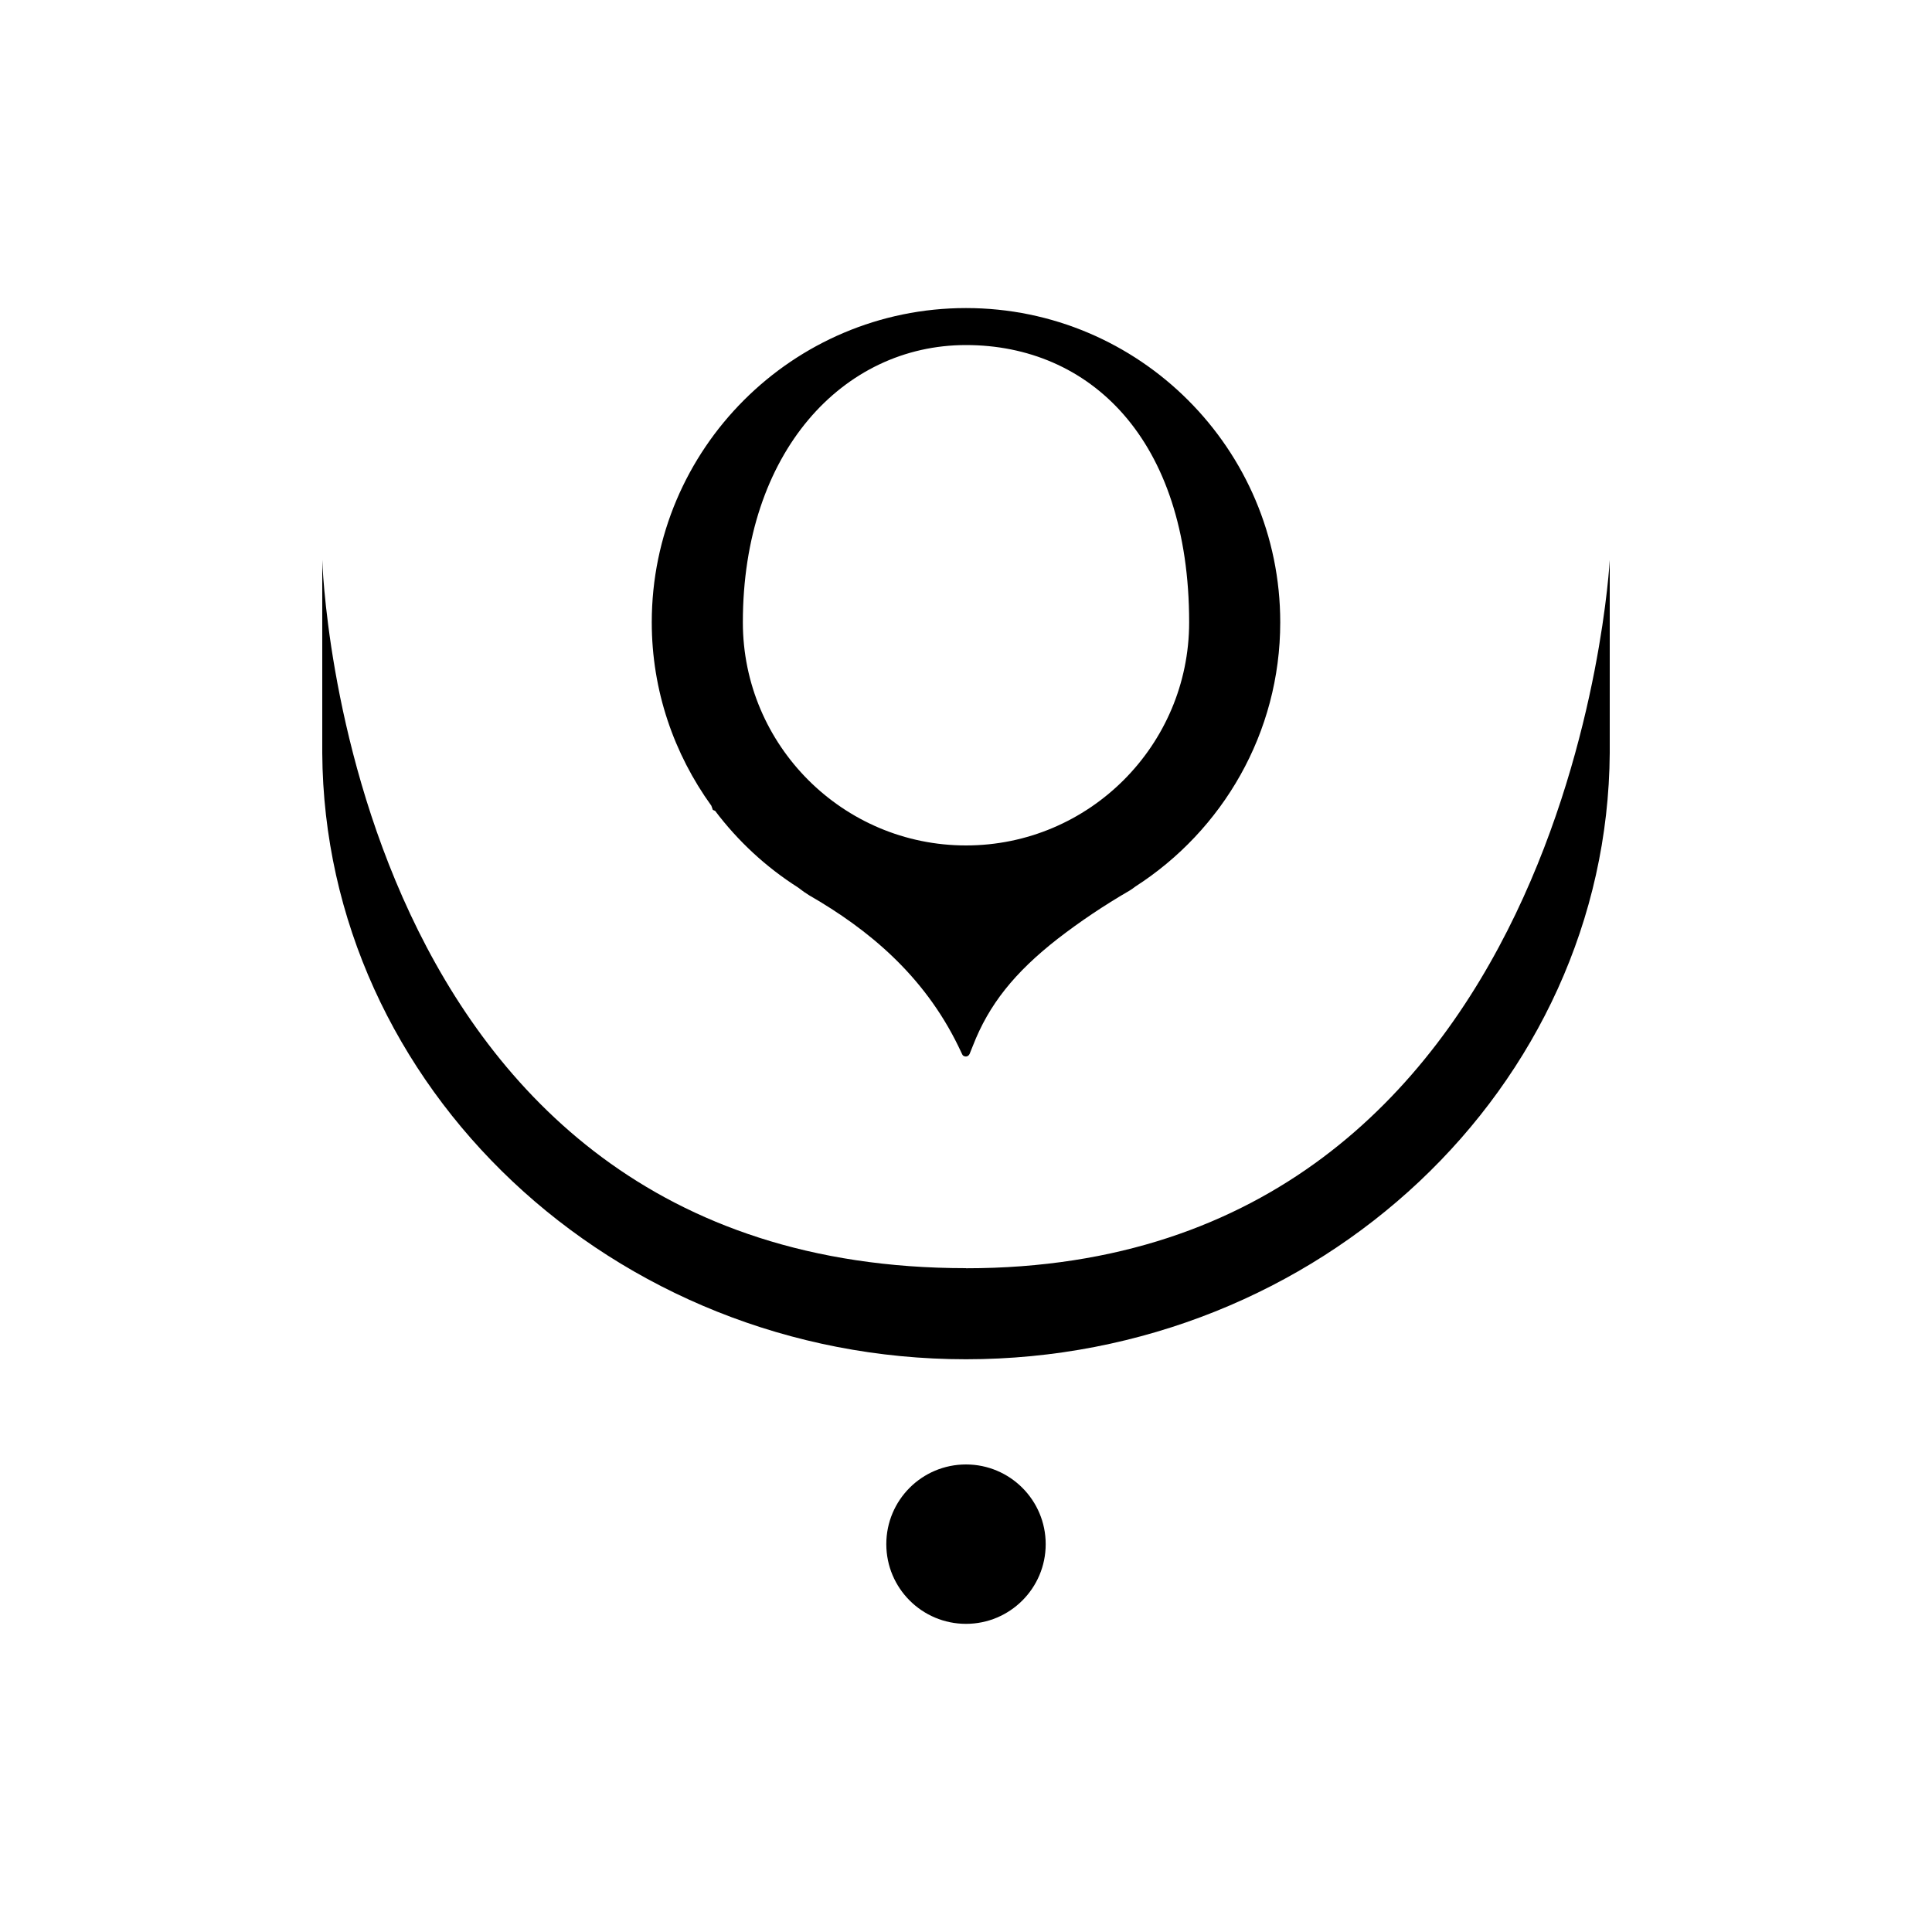 <?xml version="1.0" encoding="UTF-8"?>
<svg id="Ebene_1" data-name="Ebene 1" xmlns="http://www.w3.org/2000/svg" width="200" height="200" viewBox="0 0 200 200">
  <defs>
    <style>
      .cls-1 {
        fill-rule: evenodd;
      }
    </style>
  </defs>
  <path class="cls-1" d="M100,131.28c-64.57,0-66.64-73.32-66.64-73.32v20c.22,34.6,30.12,62.75,66.64,62.75s66.41-28.15,66.64-62.77v-19.97s-3.79,73.32-66.64,73.32Z"/>
  <path class="cls-1" d="M73.79,83.84c.08.03.16.07.24.1,2.36,3.13,5.26,5.82,8.58,7.93.42.33.82.61,1.17.82,6.09,3.51,11.83,8.24,15.42,15.6l.4.84c.06.16.2.23.39.24.16,0,.31-.11.38-.26l.35-.87c1.65-4.24,4.29-7.56,8.79-11.07,2.33-1.8,4.79-3.45,7.43-4.98.17-.1.38-.25.6-.42,9-5.79,14.99-15.88,14.99-27.35,0-17.94-14.59-32.53-32.53-32.53s-32.53,14.59-32.53,32.53c0,7.09,2.31,13.64,6.17,18.99l.15.42ZM100,35.72c12.74,0,23.1,9.65,23.1,28.7,0,12.74-10.36,23.1-23.1,23.1s-23.1-10.36-23.1-23.1c0-17.61,10.36-28.7,23.1-28.7Z"/>
  <path class="cls-1" d="M100,151.6c-4.56,0-8.25,3.69-8.25,8.25s3.7,8.25,8.25,8.25,8.25-3.69,8.25-8.25-3.7-8.25-8.25-8.25Z"/>
</svg>